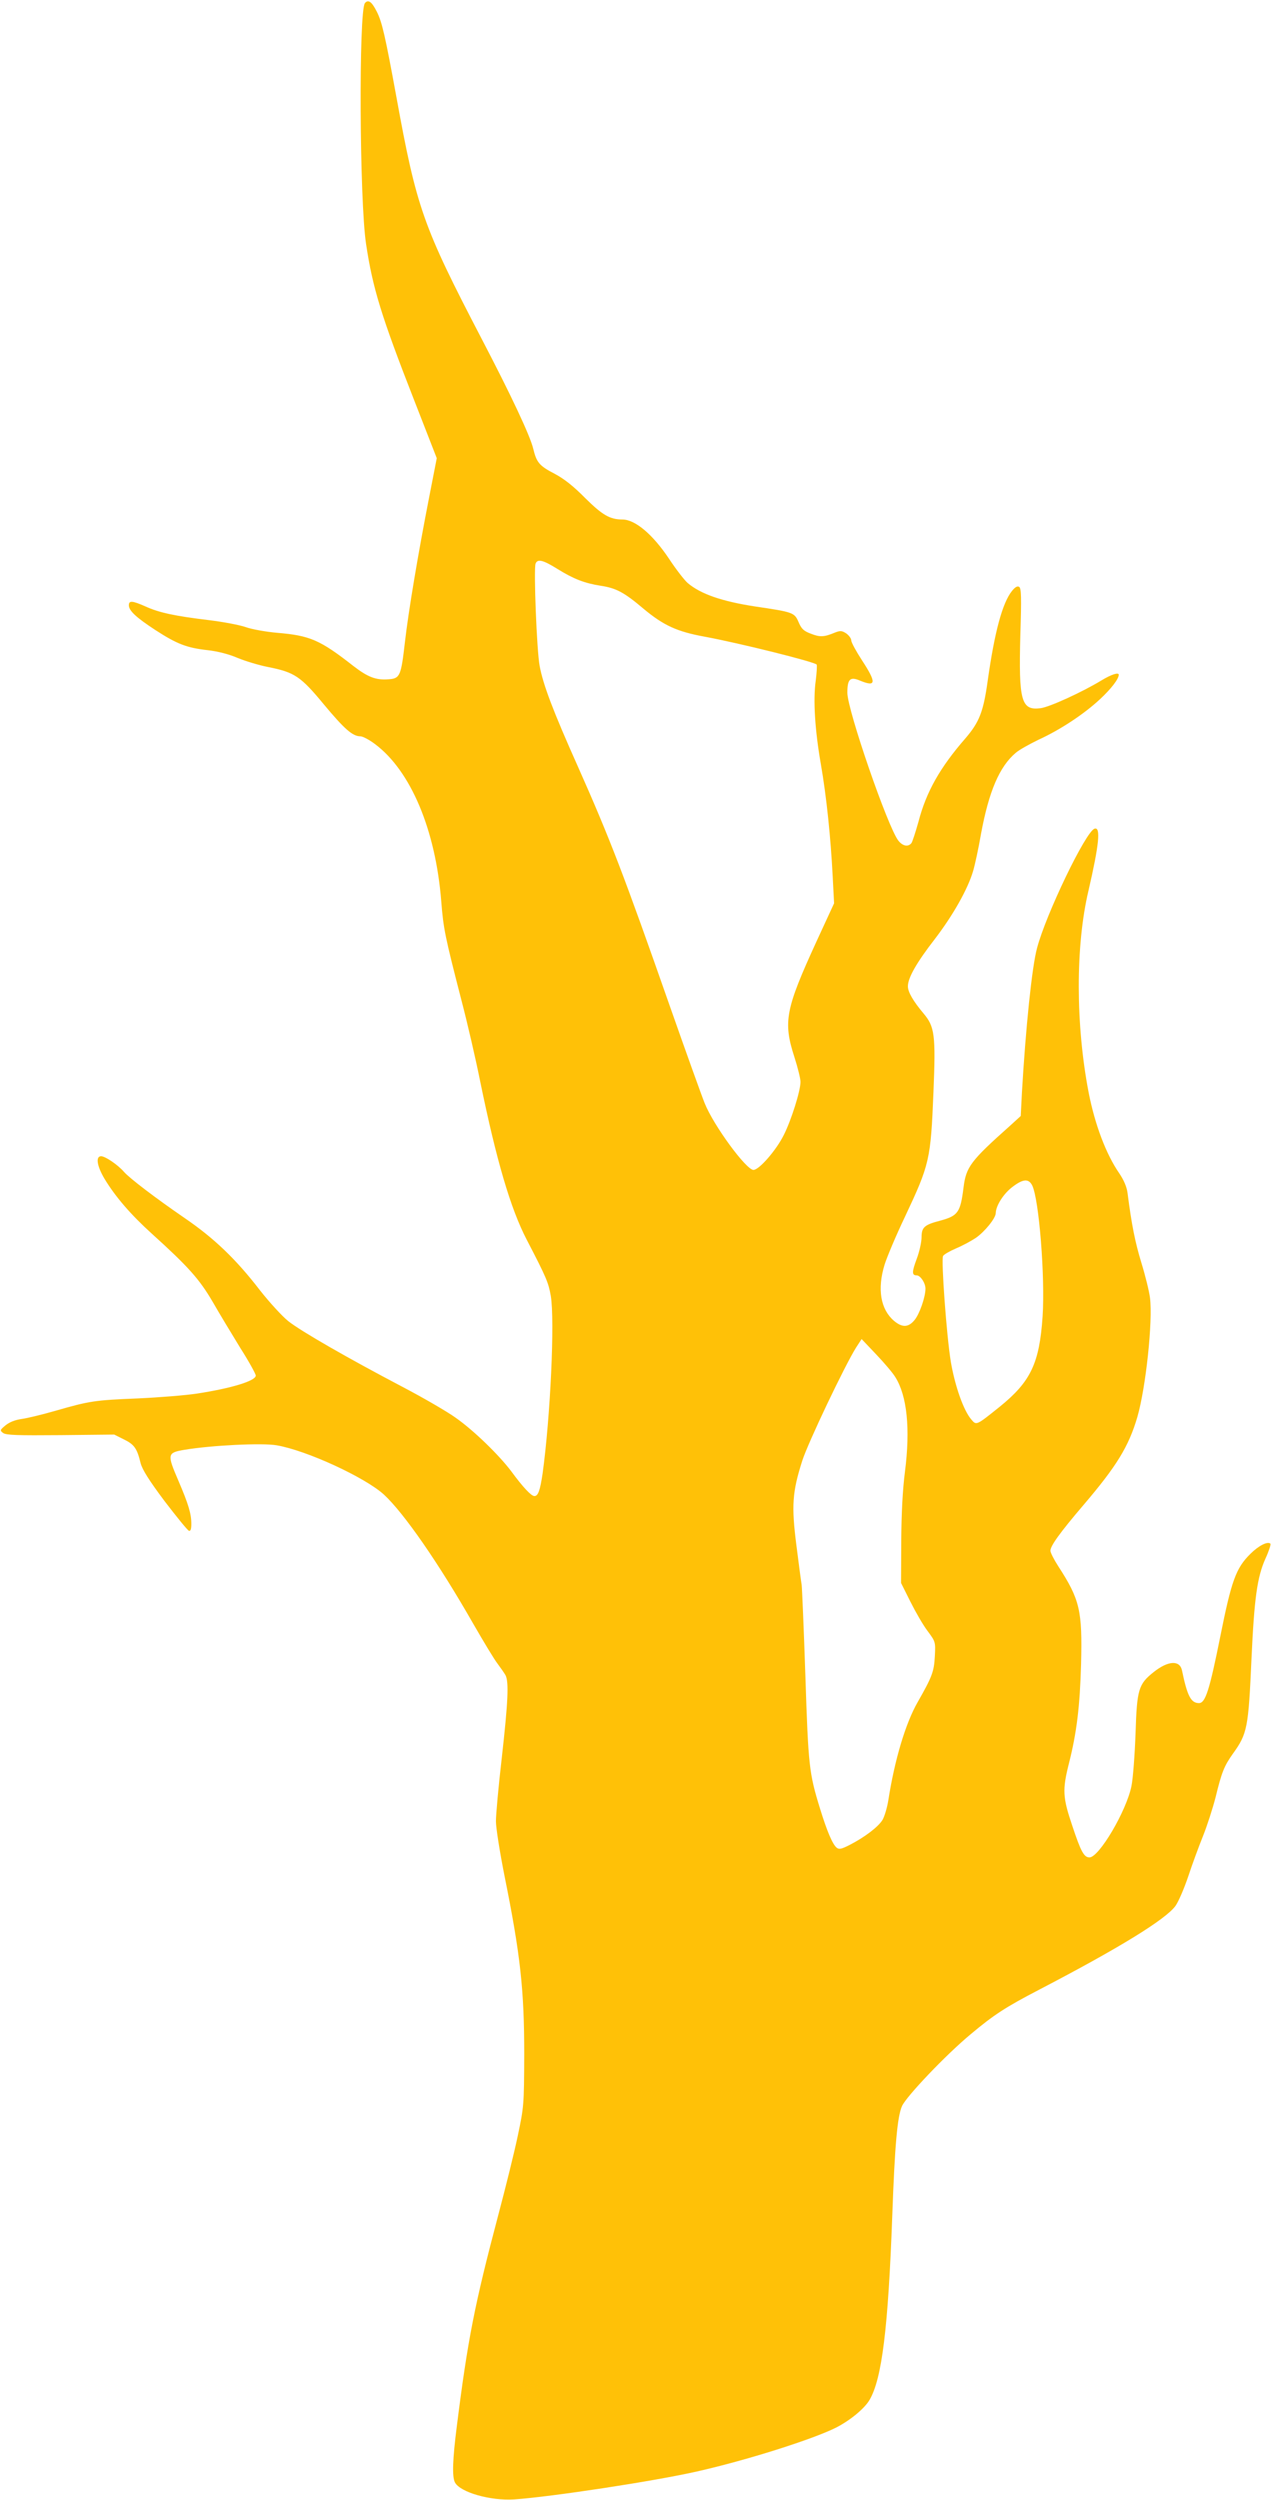 <?xml version="1.0" standalone="no"?>
<!DOCTYPE svg PUBLIC "-//W3C//DTD SVG 20010904//EN"
 "http://www.w3.org/TR/2001/REC-SVG-20010904/DTD/svg10.dtd">
<svg version="1.0" xmlns="http://www.w3.org/2000/svg"
 width="652pt" height="1280pt" viewBox="0 0 652 1280"
 preserveAspectRatio="xMidYMid meet">
<g transform="translate(0,1280) scale(0.1,-0.1)"
fill="#ffc107" stroke="none">
<path d="M1869 12784 c-32 -39 -28 -1011 6 -1234 34 -226 78 -369 245 -796
l117 -300 -39 -200 c-57 -291 -106 -584 -124 -741 -20 -174 -25 -187 -84 -191
-65 -5 -106 11 -180 68 -171 134 -223 156 -390 170 -58 5 -130 18 -161 29 -31
11 -116 27 -190 36 -174 21 -254 38 -324 70 -68 30 -85 31 -85 6 0 -28 38 -63
136 -127 111 -72 161 -91 268 -103 53 -6 110 -21 154 -40 39 -16 108 -37 154
-46 137 -27 168 -48 287 -192 105 -126 147 -163 187 -163 12 0 46 -18 75 -40
183 -137 310 -439 339 -805 11 -140 19 -179 103 -505 31 -118 74 -305 96 -415
84 -409 156 -653 239 -813 101 -194 111 -219 123 -287 21 -126 -2 -620 -42
-910 -13 -87 -23 -115 -42 -115 -16 0 -59 46 -117 125 -62 83 -192 210 -286
276 -43 31 -167 103 -274 159 -276 145 -517 283 -584 336 -31 25 -96 96 -144
157 -123 160 -236 268 -387 371 -147 101 -280 202 -310 236 -31 36 -96 80
-117 80 -29 0 -22 -49 17 -115 56 -93 136 -185 242 -281 188 -170 244 -233
312 -349 35 -61 99 -167 142 -237 44 -69 79 -133 79 -141 0 -27 -124 -65 -300
-92 -58 -9 -195 -20 -305 -25 -221 -9 -246 -13 -420 -63 -66 -19 -144 -38
-173 -42 -35 -5 -63 -16 -84 -33 -29 -24 -29 -26 -12 -39 15 -11 73 -13 294
-11 l275 3 50 -25 c53 -26 67 -46 85 -121 9 -34 43 -88 123 -195 62 -81 118
-150 125 -152 8 -2 12 9 12 35 0 53 -15 102 -66 221 -59 137 -58 144 31 159
137 23 399 36 472 23 153 -26 452 -164 549 -252 103 -95 281 -352 458 -662 53
-92 109 -185 125 -205 15 -20 33 -46 40 -58 18 -34 13 -138 -19 -423 -17 -146
-30 -292 -30 -325 0 -33 20 -159 44 -280 82 -406 101 -584 101 -915 -1 -259
-2 -268 -33 -415 -17 -82 -63 -267 -101 -410 -120 -454 -155 -631 -211 -1075
-22 -171 -25 -262 -10 -290 27 -51 182 -95 304 -87 190 13 715 93 936 143 253
57 591 164 711 224 73 37 147 98 173 143 63 108 95 366 116 942 13 364 26 508
50 562 22 49 223 261 352 368 118 99 178 138 349 227 413 215 648 360 699 429
16 22 45 90 66 152 20 61 54 153 75 205 21 52 50 142 65 200 31 128 44 160 88
222 75 104 80 132 96 490 14 306 29 415 71 509 18 39 29 74 26 77 -14 14 -61
-10 -103 -52 -74 -73 -97 -138 -154 -423 -55 -274 -76 -341 -109 -341 -41 0
-60 36 -87 167 -11 54 -71 51 -145 -8 -78 -62 -86 -88 -93 -314 -4 -110 -13
-231 -21 -270 -26 -128 -166 -365 -215 -365 -28 0 -44 29 -89 165 -48 142 -50
181 -17 313 41 161 57 296 63 512 7 274 -6 330 -117 501 -22 34 -40 70 -40 79
0 25 48 92 170 235 169 198 231 299 275 449 44 152 80 493 65 611 -4 33 -24
114 -44 179 -32 105 -50 194 -71 358 -4 31 -19 66 -42 100 -68 98 -125 250
-157 413 -67 347 -68 753 -1 1035 54 234 64 328 31 317 -45 -14 -250 -440
-295 -613 -26 -97 -58 -411 -77 -739 l-6 -119 -56 -51 c-201 -179 -224 -210
-237 -315 -16 -128 -28 -145 -120 -170 -81 -21 -95 -34 -95 -85 0 -24 -11 -74
-25 -111 -25 -67 -25 -84 0 -84 19 0 45 -39 45 -68 0 -43 -31 -132 -57 -162
-31 -37 -62 -38 -104 -3 -69 59 -87 163 -48 289 12 38 58 148 104 244 126 268
132 291 146 639 12 293 6 334 -50 401 -54 64 -81 111 -81 140 0 43 44 121 138
242 94 123 169 256 196 348 9 30 28 117 41 193 40 215 94 342 177 412 18 16
71 45 116 67 112 51 233 131 316 208 58 54 96 104 96 125 0 14 -38 2 -89 -29
-99 -60 -265 -136 -311 -142 -100 -13 -113 36 -104 376 6 191 5 238 -6 245 -9
6 -21 -1 -37 -21 -49 -61 -89 -210 -124 -458 -22 -160 -43 -213 -114 -296
-130 -149 -201 -274 -241 -428 -15 -53 -31 -103 -36 -109 -17 -21 -45 -15 -67
13 -54 69 -261 669 -261 757 0 70 14 84 65 62 83 -34 85 -11 10 104 -30 46
-55 92 -55 102 0 10 -12 26 -26 36 -22 14 -30 15 -58 4 -55 -23 -76 -24 -122
-6 -38 14 -49 25 -64 60 -21 49 -28 51 -224 80 -168 26 -277 63 -344 120 -16
14 -60 70 -96 125 -83 124 -173 200 -238 200 -64 0 -103 23 -190 109 -60 61
-108 99 -157 125 -79 41 -93 58 -110 129 -16 66 -110 267 -264 562 -301 578
-333 668 -437 1240 -57 311 -73 382 -100 435 -26 52 -44 64 -61 44z m986
-2897 c84 -52 139 -73 221 -86 80 -12 121 -34 219 -117 103 -86 172 -118 315
-144 178 -33 568 -130 573 -143 2 -7 0 -43 -5 -82 -14 -98 -4 -254 26 -426 29
-166 51 -379 61 -579 l7 -135 -90 -195 c-159 -347 -172 -411 -113 -593 17 -53
31 -110 31 -126 0 -46 -47 -196 -86 -273 -39 -78 -126 -178 -155 -178 -37 0
-204 227 -250 342 -15 37 -95 260 -178 496 -234 668 -306 856 -471 1227 -128
286 -178 419 -196 515 -15 79 -31 496 -21 524 10 26 38 19 112 -27z m2432
-3157 c35 -74 66 -467 53 -669 -16 -241 -61 -335 -219 -463 -121 -97 -120 -97
-146 -66 -40 46 -84 172 -105 295 -22 134 -50 521 -40 542 4 8 34 25 66 39 32
13 78 38 102 54 46 32 102 101 102 127 1 39 41 101 87 135 54 41 82 42 100 6z
m-702 -980 c61 -96 78 -265 50 -485 -12 -93 -18 -212 -19 -355 l-1 -215 48
-96 c26 -52 65 -120 88 -150 40 -54 41 -55 37 -129 -4 -79 -14 -105 -88 -235
-62 -108 -118 -296 -150 -501 -6 -39 -20 -85 -30 -102 -22 -36 -92 -89 -168
-128 -43 -22 -55 -24 -67 -14 -21 17 -50 86 -85 200 -56 181 -60 218 -75 680
-8 239 -17 449 -19 465 -3 17 -15 108 -27 203 -26 203 -21 273 30 433 29 91
218 488 276 580 l28 43 75 -79 c41 -43 85 -95 97 -115z"/>
</g>
</svg>
